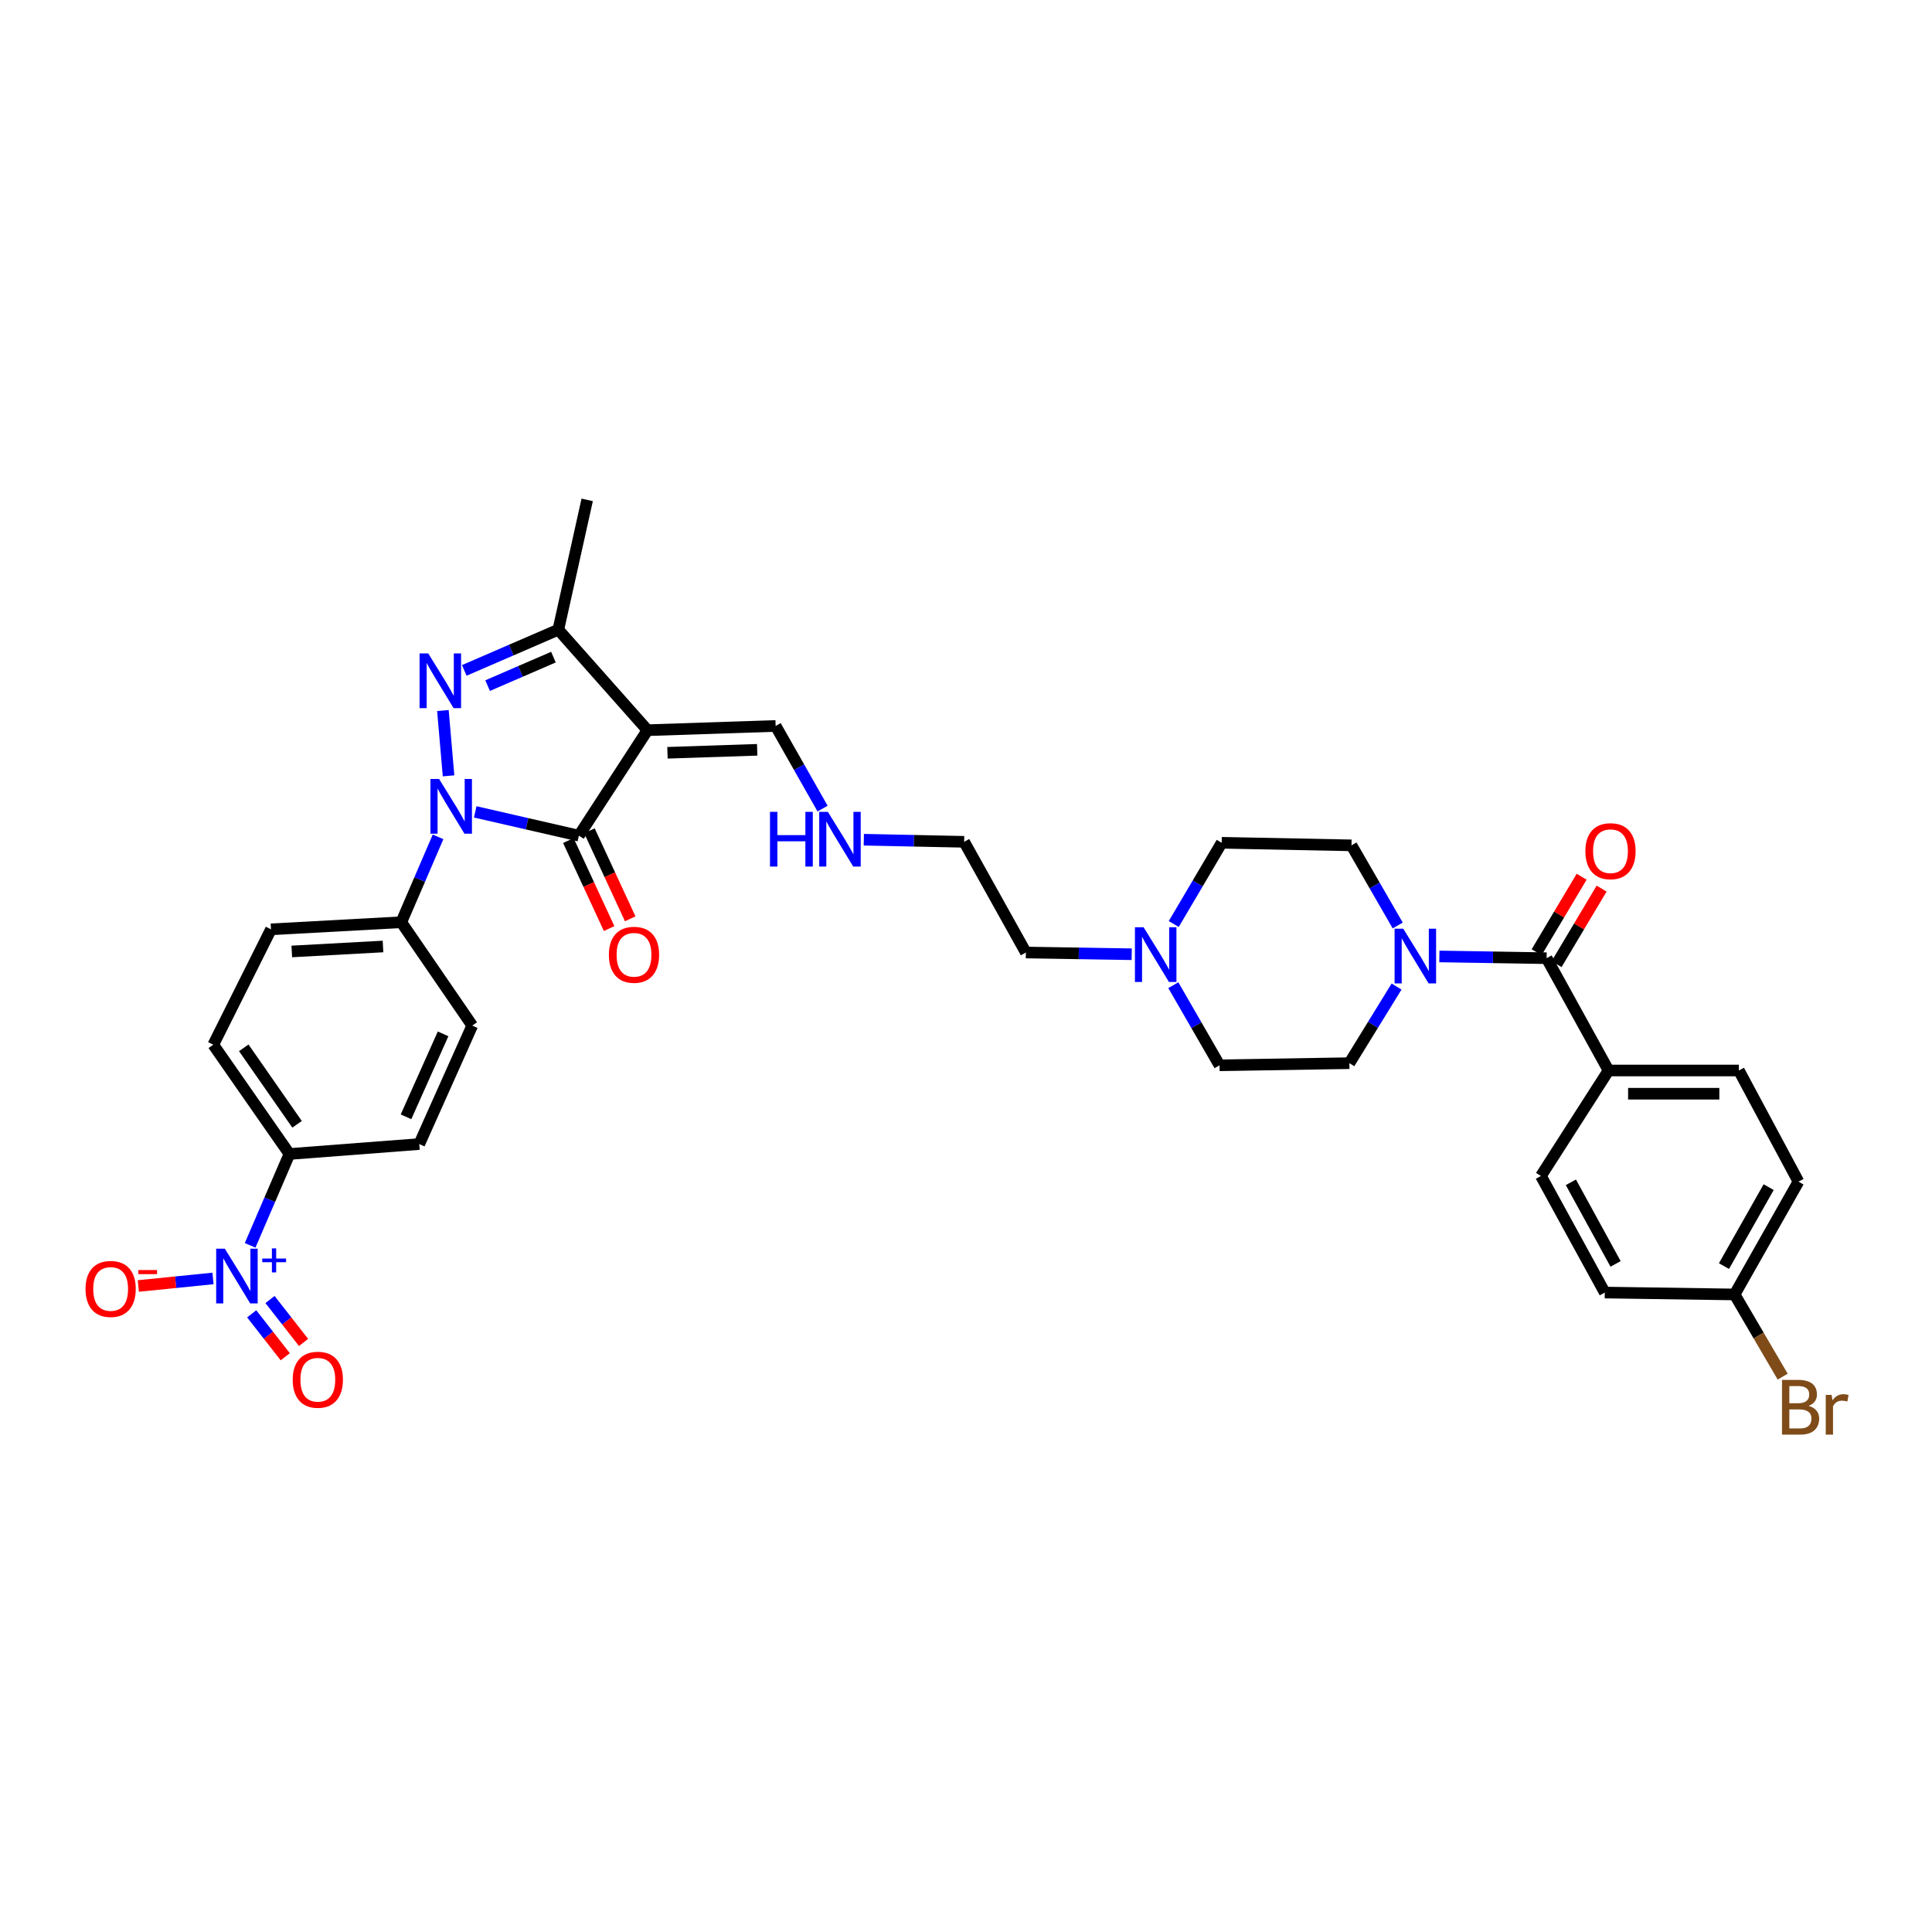 <?xml version='1.0' encoding='iso-8859-1'?>
<svg version='1.1' baseProfile='full'
              xmlns='http://www.w3.org/2000/svg'
                      xmlns:rdkit='http://www.rdkit.org/xml'
                      xmlns:xlink='http://www.w3.org/1999/xlink'
                  xml:space='preserve'
width='1000px' height='1000px' viewBox='0 0 1000 1000'>
<!-- END OF HEADER -->
<rect style='opacity:1.0;fill:#FFFFFF;stroke:none' width='1000' height='1000' x='0' y='0'> </rect>
<path class='bond-0' d='M 232.173,401.58 L 229.243,367.763' style='fill:none;fill-rule:evenodd;stroke:#0000FF;stroke-width:6px;stroke-linecap:butt;stroke-linejoin:miter;stroke-opacity:1' />
<path class='bond-1' d='M 245.976,420.224 L 272.805,426.38' style='fill:none;fill-rule:evenodd;stroke:#0000FF;stroke-width:6px;stroke-linecap:butt;stroke-linejoin:miter;stroke-opacity:1' />
<path class='bond-1' d='M 272.805,426.38 L 299.633,432.536' style='fill:none;fill-rule:evenodd;stroke:#000000;stroke-width:6px;stroke-linecap:butt;stroke-linejoin:miter;stroke-opacity:1' />
<path class='bond-7' d='M 226.738,433.164 L 217.223,455.254' style='fill:none;fill-rule:evenodd;stroke:#0000FF;stroke-width:6px;stroke-linecap:butt;stroke-linejoin:miter;stroke-opacity:1' />
<path class='bond-7' d='M 217.223,455.254 L 207.707,477.343' style='fill:none;fill-rule:evenodd;stroke:#000000;stroke-width:6px;stroke-linecap:butt;stroke-linejoin:miter;stroke-opacity:1' />
<path class='bond-3' d='M 240.313,347 L 264.648,336.466' style='fill:none;fill-rule:evenodd;stroke:#0000FF;stroke-width:6px;stroke-linecap:butt;stroke-linejoin:miter;stroke-opacity:1' />
<path class='bond-3' d='M 264.648,336.466 L 288.984,325.933' style='fill:none;fill-rule:evenodd;stroke:#000000;stroke-width:6px;stroke-linecap:butt;stroke-linejoin:miter;stroke-opacity:1' />
<path class='bond-3' d='M 252.39,354.875 L 269.425,347.502' style='fill:none;fill-rule:evenodd;stroke:#0000FF;stroke-width:6px;stroke-linecap:butt;stroke-linejoin:miter;stroke-opacity:1' />
<path class='bond-3' d='M 269.425,347.502 L 286.46,340.129' style='fill:none;fill-rule:evenodd;stroke:#000000;stroke-width:6px;stroke-linecap:butt;stroke-linejoin:miter;stroke-opacity:1' />
<path class='bond-2' d='M 299.633,432.536 L 335.127,377.949' style='fill:none;fill-rule:evenodd;stroke:#000000;stroke-width:6px;stroke-linecap:butt;stroke-linejoin:miter;stroke-opacity:1' />
<path class='bond-13' d='M 294.177,435.064 L 304.73,457.843' style='fill:none;fill-rule:evenodd;stroke:#000000;stroke-width:6px;stroke-linecap:butt;stroke-linejoin:miter;stroke-opacity:1' />
<path class='bond-13' d='M 304.73,457.843 L 315.283,480.623' style='fill:none;fill-rule:evenodd;stroke:#FF0000;stroke-width:6px;stroke-linecap:butt;stroke-linejoin:miter;stroke-opacity:1' />
<path class='bond-13' d='M 305.088,430.009 L 315.641,452.788' style='fill:none;fill-rule:evenodd;stroke:#000000;stroke-width:6px;stroke-linecap:butt;stroke-linejoin:miter;stroke-opacity:1' />
<path class='bond-13' d='M 315.641,452.788 L 326.195,475.568' style='fill:none;fill-rule:evenodd;stroke:#FF0000;stroke-width:6px;stroke-linecap:butt;stroke-linejoin:miter;stroke-opacity:1' />
<path class='bond-10' d='M 335.127,377.949 L 401.473,375.751' style='fill:none;fill-rule:evenodd;stroke:#000000;stroke-width:6px;stroke-linecap:butt;stroke-linejoin:miter;stroke-opacity:1' />
<path class='bond-10' d='M 345.477,389.638 L 391.919,388.099' style='fill:none;fill-rule:evenodd;stroke:#000000;stroke-width:6px;stroke-linecap:butt;stroke-linejoin:miter;stroke-opacity:1' />
<path class='bond-34' d='M 335.127,377.949 L 288.984,325.933' style='fill:none;fill-rule:evenodd;stroke:#000000;stroke-width:6px;stroke-linecap:butt;stroke-linejoin:miter;stroke-opacity:1' />
<path class='bond-31' d='M 288.984,325.933 L 303.928,258.732' style='fill:none;fill-rule:evenodd;stroke:#000000;stroke-width:6px;stroke-linecap:butt;stroke-linejoin:miter;stroke-opacity:1' />
<path class='bond-4' d='M 129.462,644.594 L 139.637,620.948' style='fill:none;fill-rule:evenodd;stroke:#0000FF;stroke-width:6px;stroke-linecap:butt;stroke-linejoin:miter;stroke-opacity:1' />
<path class='bond-4' d='M 139.637,620.948 L 149.812,597.301' style='fill:none;fill-rule:evenodd;stroke:#000000;stroke-width:6px;stroke-linecap:butt;stroke-linejoin:miter;stroke-opacity:1' />
<path class='bond-11' d='M 110.247,661.724 L 90.925,663.675' style='fill:none;fill-rule:evenodd;stroke:#0000FF;stroke-width:6px;stroke-linecap:butt;stroke-linejoin:miter;stroke-opacity:1' />
<path class='bond-11' d='M 90.925,663.675 L 71.603,665.626' style='fill:none;fill-rule:evenodd;stroke:#FF0000;stroke-width:6px;stroke-linecap:butt;stroke-linejoin:miter;stroke-opacity:1' />
<path class='bond-14' d='M 130.282,680.035 L 138.962,691.146' style='fill:none;fill-rule:evenodd;stroke:#0000FF;stroke-width:6px;stroke-linecap:butt;stroke-linejoin:miter;stroke-opacity:1' />
<path class='bond-14' d='M 138.962,691.146 L 147.642,702.257' style='fill:none;fill-rule:evenodd;stroke:#FF0000;stroke-width:6px;stroke-linecap:butt;stroke-linejoin:miter;stroke-opacity:1' />
<path class='bond-14' d='M 139.758,672.632 L 148.438,683.743' style='fill:none;fill-rule:evenodd;stroke:#0000FF;stroke-width:6px;stroke-linecap:butt;stroke-linejoin:miter;stroke-opacity:1' />
<path class='bond-14' d='M 148.438,683.743 L 157.118,694.853' style='fill:none;fill-rule:evenodd;stroke:#FF0000;stroke-width:6px;stroke-linecap:butt;stroke-linejoin:miter;stroke-opacity:1' />
<path class='bond-5' d='M 800.521,495.956 L 772.769,495.503' style='fill:none;fill-rule:evenodd;stroke:#000000;stroke-width:6px;stroke-linecap:butt;stroke-linejoin:miter;stroke-opacity:1' />
<path class='bond-5' d='M 772.769,495.503 L 745.018,495.05' style='fill:none;fill-rule:evenodd;stroke:#0000FF;stroke-width:6px;stroke-linecap:butt;stroke-linejoin:miter;stroke-opacity:1' />
<path class='bond-12' d='M 800.521,495.956 L 832.582,554.084' style='fill:none;fill-rule:evenodd;stroke:#000000;stroke-width:6px;stroke-linecap:butt;stroke-linejoin:miter;stroke-opacity:1' />
<path class='bond-15' d='M 805.686,499.034 L 817.336,479.49' style='fill:none;fill-rule:evenodd;stroke:#000000;stroke-width:6px;stroke-linecap:butt;stroke-linejoin:miter;stroke-opacity:1' />
<path class='bond-15' d='M 817.336,479.49 L 828.987,459.946' style='fill:none;fill-rule:evenodd;stroke:#FF0000;stroke-width:6px;stroke-linecap:butt;stroke-linejoin:miter;stroke-opacity:1' />
<path class='bond-15' d='M 795.357,492.877 L 807.007,473.333' style='fill:none;fill-rule:evenodd;stroke:#000000;stroke-width:6px;stroke-linecap:butt;stroke-linejoin:miter;stroke-opacity:1' />
<path class='bond-15' d='M 807.007,473.333 L 818.658,453.788' style='fill:none;fill-rule:evenodd;stroke:#FF0000;stroke-width:6px;stroke-linecap:butt;stroke-linejoin:miter;stroke-opacity:1' />
<path class='bond-6' d='M 723.457,479.033 L 711.493,458.293' style='fill:none;fill-rule:evenodd;stroke:#0000FF;stroke-width:6px;stroke-linecap:butt;stroke-linejoin:miter;stroke-opacity:1' />
<path class='bond-6' d='M 711.493,458.293 L 699.53,437.553' style='fill:none;fill-rule:evenodd;stroke:#000000;stroke-width:6px;stroke-linecap:butt;stroke-linejoin:miter;stroke-opacity:1' />
<path class='bond-36' d='M 722.857,510.635 L 710.646,530.465' style='fill:none;fill-rule:evenodd;stroke:#0000FF;stroke-width:6px;stroke-linecap:butt;stroke-linejoin:miter;stroke-opacity:1' />
<path class='bond-36' d='M 710.646,530.465 L 698.434,550.296' style='fill:none;fill-rule:evenodd;stroke:#000000;stroke-width:6px;stroke-linecap:butt;stroke-linejoin:miter;stroke-opacity:1' />
<path class='bond-18' d='M 207.707,477.343 L 244.431,530.835' style='fill:none;fill-rule:evenodd;stroke:#000000;stroke-width:6px;stroke-linecap:butt;stroke-linejoin:miter;stroke-opacity:1' />
<path class='bond-19' d='M 207.707,477.343 L 140.259,481.018' style='fill:none;fill-rule:evenodd;stroke:#000000;stroke-width:6px;stroke-linecap:butt;stroke-linejoin:miter;stroke-opacity:1' />
<path class='bond-19' d='M 198.244,489.902 L 151.03,492.474' style='fill:none;fill-rule:evenodd;stroke:#000000;stroke-width:6px;stroke-linecap:butt;stroke-linejoin:miter;stroke-opacity:1' />
<path class='bond-8' d='M 149.812,597.301 L 110.397,540.743' style='fill:none;fill-rule:evenodd;stroke:#000000;stroke-width:6px;stroke-linecap:butt;stroke-linejoin:miter;stroke-opacity:1' />
<path class='bond-8' d='M 153.766,581.942 L 126.175,542.351' style='fill:none;fill-rule:evenodd;stroke:#000000;stroke-width:6px;stroke-linecap:butt;stroke-linejoin:miter;stroke-opacity:1' />
<path class='bond-35' d='M 149.812,597.301 L 217.013,592.164' style='fill:none;fill-rule:evenodd;stroke:#000000;stroke-width:6px;stroke-linecap:butt;stroke-linejoin:miter;stroke-opacity:1' />
<path class='bond-9' d='M 585.764,493.909 L 558.374,493.463' style='fill:none;fill-rule:evenodd;stroke:#0000FF;stroke-width:6px;stroke-linecap:butt;stroke-linejoin:miter;stroke-opacity:1' />
<path class='bond-9' d='M 558.374,493.463 L 530.984,493.016' style='fill:none;fill-rule:evenodd;stroke:#000000;stroke-width:6px;stroke-linecap:butt;stroke-linejoin:miter;stroke-opacity:1' />
<path class='bond-24' d='M 607.306,509.925 L 619.27,530.665' style='fill:none;fill-rule:evenodd;stroke:#0000FF;stroke-width:6px;stroke-linecap:butt;stroke-linejoin:miter;stroke-opacity:1' />
<path class='bond-24' d='M 619.27,530.665 L 631.233,551.405' style='fill:none;fill-rule:evenodd;stroke:#000000;stroke-width:6px;stroke-linecap:butt;stroke-linejoin:miter;stroke-opacity:1' />
<path class='bond-25' d='M 607.53,478.271 L 619.936,457.244' style='fill:none;fill-rule:evenodd;stroke:#0000FF;stroke-width:6px;stroke-linecap:butt;stroke-linejoin:miter;stroke-opacity:1' />
<path class='bond-25' d='M 619.936,457.244 L 632.342,436.217' style='fill:none;fill-rule:evenodd;stroke:#000000;stroke-width:6px;stroke-linecap:butt;stroke-linejoin:miter;stroke-opacity:1' />
<path class='bond-26' d='M 401.473,375.751 L 413.618,397.139' style='fill:none;fill-rule:evenodd;stroke:#000000;stroke-width:6px;stroke-linecap:butt;stroke-linejoin:miter;stroke-opacity:1' />
<path class='bond-26' d='M 413.618,397.139 L 425.764,418.528' style='fill:none;fill-rule:evenodd;stroke:#0000FF;stroke-width:6px;stroke-linecap:butt;stroke-linejoin:miter;stroke-opacity:1' />
<path class='bond-22' d='M 832.582,554.084 L 900.043,554.084' style='fill:none;fill-rule:evenodd;stroke:#000000;stroke-width:6px;stroke-linecap:butt;stroke-linejoin:miter;stroke-opacity:1' />
<path class='bond-22' d='M 842.701,566.109 L 889.924,566.109' style='fill:none;fill-rule:evenodd;stroke:#000000;stroke-width:6px;stroke-linecap:butt;stroke-linejoin:miter;stroke-opacity:1' />
<path class='bond-23' d='M 832.582,554.084 L 797.582,608.685' style='fill:none;fill-rule:evenodd;stroke:#000000;stroke-width:6px;stroke-linecap:butt;stroke-linejoin:miter;stroke-opacity:1' />
<path class='bond-16' d='M 699.53,437.553 L 632.342,436.217' style='fill:none;fill-rule:evenodd;stroke:#000000;stroke-width:6px;stroke-linecap:butt;stroke-linejoin:miter;stroke-opacity:1' />
<path class='bond-17' d='M 698.434,550.296 L 631.233,551.405' style='fill:none;fill-rule:evenodd;stroke:#000000;stroke-width:6px;stroke-linecap:butt;stroke-linejoin:miter;stroke-opacity:1' />
<path class='bond-21' d='M 244.431,530.835 L 217.013,592.164' style='fill:none;fill-rule:evenodd;stroke:#000000;stroke-width:6px;stroke-linecap:butt;stroke-linejoin:miter;stroke-opacity:1' />
<path class='bond-21' d='M 229.34,535.127 L 210.148,578.057' style='fill:none;fill-rule:evenodd;stroke:#000000;stroke-width:6px;stroke-linecap:butt;stroke-linejoin:miter;stroke-opacity:1' />
<path class='bond-20' d='M 140.259,481.018 L 110.397,540.743' style='fill:none;fill-rule:evenodd;stroke:#000000;stroke-width:6px;stroke-linecap:butt;stroke-linejoin:miter;stroke-opacity:1' />
<path class='bond-29' d='M 900.043,554.084 L 930.881,611.624' style='fill:none;fill-rule:evenodd;stroke:#000000;stroke-width:6px;stroke-linecap:butt;stroke-linejoin:miter;stroke-opacity:1' />
<path class='bond-28' d='M 797.582,608.685 L 830.631,669.025' style='fill:none;fill-rule:evenodd;stroke:#000000;stroke-width:6px;stroke-linecap:butt;stroke-linejoin:miter;stroke-opacity:1' />
<path class='bond-28' d='M 813.086,611.959 L 836.22,654.197' style='fill:none;fill-rule:evenodd;stroke:#000000;stroke-width:6px;stroke-linecap:butt;stroke-linejoin:miter;stroke-opacity:1' />
<path class='bond-33' d='M 447.11,434.633 L 473.077,435.178' style='fill:none;fill-rule:evenodd;stroke:#0000FF;stroke-width:6px;stroke-linecap:butt;stroke-linejoin:miter;stroke-opacity:1' />
<path class='bond-33' d='M 473.077,435.178 L 499.043,435.723' style='fill:none;fill-rule:evenodd;stroke:#000000;stroke-width:6px;stroke-linecap:butt;stroke-linejoin:miter;stroke-opacity:1' />
<path class='bond-27' d='M 897.832,670.013 L 830.631,669.025' style='fill:none;fill-rule:evenodd;stroke:#000000;stroke-width:6px;stroke-linecap:butt;stroke-linejoin:miter;stroke-opacity:1' />
<path class='bond-30' d='M 897.832,670.013 L 910.271,691.279' style='fill:none;fill-rule:evenodd;stroke:#000000;stroke-width:6px;stroke-linecap:butt;stroke-linejoin:miter;stroke-opacity:1' />
<path class='bond-30' d='M 910.271,691.279 L 922.711,712.545' style='fill:none;fill-rule:evenodd;stroke:#7F4C19;stroke-width:6px;stroke-linecap:butt;stroke-linejoin:miter;stroke-opacity:1' />
<path class='bond-37' d='M 897.832,670.013 L 930.881,611.624' style='fill:none;fill-rule:evenodd;stroke:#000000;stroke-width:6px;stroke-linecap:butt;stroke-linejoin:miter;stroke-opacity:1' />
<path class='bond-37' d='M 892.324,655.332 L 915.458,614.459' style='fill:none;fill-rule:evenodd;stroke:#000000;stroke-width:6px;stroke-linecap:butt;stroke-linejoin:miter;stroke-opacity:1' />
<path class='bond-32' d='M 530.984,493.016 L 499.043,435.723' style='fill:none;fill-rule:evenodd;stroke:#000000;stroke-width:6px;stroke-linecap:butt;stroke-linejoin:miter;stroke-opacity:1' />
<path  class='atom-0' d='M 227.281 403.211
L 236.561 418.211
Q 237.481 419.691, 238.961 422.371
Q 240.441 425.051, 240.521 425.211
L 240.521 403.211
L 244.281 403.211
L 244.281 431.531
L 240.401 431.531
L 230.441 415.131
Q 229.281 413.211, 228.041 411.011
Q 226.841 408.811, 226.481 408.131
L 226.481 431.531
L 222.801 431.531
L 222.801 403.211
L 227.281 403.211
' fill='#0000FF'/>
<path  class='atom-1' d='M 221.649 338.208
L 230.929 353.208
Q 231.849 354.688, 233.329 357.368
Q 234.809 360.048, 234.889 360.208
L 234.889 338.208
L 238.649 338.208
L 238.649 366.528
L 234.769 366.528
L 224.809 350.128
Q 223.649 348.208, 222.409 346.008
Q 221.209 343.808, 220.849 343.128
L 220.849 366.528
L 217.169 366.528
L 217.169 338.208
L 221.649 338.208
' fill='#0000FF'/>
<path  class='atom-5' d='M 116.369 646.313
L 125.649 661.313
Q 126.569 662.793, 128.049 665.473
Q 129.529 668.153, 129.609 668.313
L 129.609 646.313
L 133.369 646.313
L 133.369 674.633
L 129.489 674.633
L 119.529 658.233
Q 118.369 656.313, 117.129 654.113
Q 115.929 651.913, 115.569 651.233
L 115.569 674.633
L 111.889 674.633
L 111.889 646.313
L 116.369 646.313
' fill='#0000FF'/>
<path  class='atom-5' d='M 135.745 651.418
L 140.735 651.418
L 140.735 646.165
L 142.952 646.165
L 142.952 651.418
L 148.074 651.418
L 148.074 653.319
L 142.952 653.319
L 142.952 658.599
L 140.735 658.599
L 140.735 653.319
L 135.745 653.319
L 135.745 651.418
' fill='#0000FF'/>
<path  class='atom-7' d='M 726.319 480.687
L 735.599 495.687
Q 736.519 497.167, 737.999 499.847
Q 739.479 502.527, 739.559 502.687
L 739.559 480.687
L 743.319 480.687
L 743.319 509.007
L 739.439 509.007
L 729.479 492.607
Q 728.319 490.687, 727.079 488.487
Q 725.879 486.287, 725.519 485.607
L 725.519 509.007
L 721.839 509.007
L 721.839 480.687
L 726.319 480.687
' fill='#0000FF'/>
<path  class='atom-10' d='M 591.924 479.952
L 601.204 494.952
Q 602.124 496.432, 603.604 499.112
Q 605.084 501.792, 605.164 501.952
L 605.164 479.952
L 608.924 479.952
L 608.924 508.272
L 605.044 508.272
L 595.084 491.872
Q 593.924 489.952, 592.684 487.752
Q 591.484 485.552, 591.124 484.872
L 591.124 508.272
L 587.444 508.272
L 587.444 479.952
L 591.924 479.952
' fill='#0000FF'/>
<path  class='atom-12' d='M 44.272 667.154
Q 44.272 660.354, 47.632 656.554
Q 50.992 652.754, 57.272 652.754
Q 63.552 652.754, 66.912 656.554
Q 70.272 660.354, 70.272 667.154
Q 70.272 674.034, 66.872 677.954
Q 63.472 681.834, 57.272 681.834
Q 51.032 681.834, 47.632 677.954
Q 44.272 674.074, 44.272 667.154
M 57.272 678.634
Q 61.592 678.634, 63.912 675.754
Q 66.272 672.834, 66.272 667.154
Q 66.272 661.594, 63.912 658.794
Q 61.592 655.954, 57.272 655.954
Q 52.952 655.954, 50.592 658.754
Q 48.272 661.554, 48.272 667.154
Q 48.272 672.874, 50.592 675.754
Q 52.952 678.634, 57.272 678.634
' fill='#FF0000'/>
<path  class='atom-12' d='M 71.592 657.376
L 81.281 657.376
L 81.281 659.488
L 71.592 659.488
L 71.592 657.376
' fill='#FF0000'/>
<path  class='atom-14' d='M 315.159 494.192
Q 315.159 487.392, 318.519 483.592
Q 321.879 479.792, 328.159 479.792
Q 334.439 479.792, 337.799 483.592
Q 341.159 487.392, 341.159 494.192
Q 341.159 501.072, 337.759 504.992
Q 334.359 508.872, 328.159 508.872
Q 321.919 508.872, 318.519 504.992
Q 315.159 501.112, 315.159 494.192
M 328.159 505.672
Q 332.479 505.672, 334.799 502.792
Q 337.159 499.872, 337.159 494.192
Q 337.159 488.632, 334.799 485.832
Q 332.479 482.992, 328.159 482.992
Q 323.839 482.992, 321.479 485.792
Q 319.159 488.592, 319.159 494.192
Q 319.159 499.912, 321.479 502.792
Q 323.839 505.672, 328.159 505.672
' fill='#FF0000'/>
<path  class='atom-15' d='M 151.503 714.152
Q 151.503 707.352, 154.863 703.552
Q 158.223 699.752, 164.503 699.752
Q 170.783 699.752, 174.143 703.552
Q 177.503 707.352, 177.503 714.152
Q 177.503 721.032, 174.103 724.952
Q 170.703 728.832, 164.503 728.832
Q 158.263 728.832, 154.863 724.952
Q 151.503 721.072, 151.503 714.152
M 164.503 725.632
Q 168.823 725.632, 171.143 722.752
Q 173.503 719.832, 173.503 714.152
Q 173.503 708.592, 171.143 705.792
Q 168.823 702.952, 164.503 702.952
Q 160.183 702.952, 157.823 705.752
Q 155.503 708.552, 155.503 714.152
Q 155.503 719.872, 157.823 722.752
Q 160.183 725.632, 164.503 725.632
' fill='#FF0000'/>
<path  class='atom-16' d='M 820.584 440.573
Q 820.584 433.773, 823.944 429.973
Q 827.304 426.173, 833.584 426.173
Q 839.864 426.173, 843.224 429.973
Q 846.584 433.773, 846.584 440.573
Q 846.584 447.453, 843.184 451.373
Q 839.784 455.253, 833.584 455.253
Q 827.344 455.253, 823.944 451.373
Q 820.584 447.493, 820.584 440.573
M 833.584 452.053
Q 837.904 452.053, 840.224 449.173
Q 842.584 446.253, 842.584 440.573
Q 842.584 435.013, 840.224 432.213
Q 837.904 429.373, 833.584 429.373
Q 829.264 429.373, 826.904 432.173
Q 824.584 434.973, 824.584 440.573
Q 824.584 446.293, 826.904 449.173
Q 829.264 452.053, 833.584 452.053
' fill='#FF0000'/>
<path  class='atom-27' d='M 398.542 420.213
L 402.382 420.213
L 402.382 432.253
L 416.862 432.253
L 416.862 420.213
L 420.702 420.213
L 420.702 448.533
L 416.862 448.533
L 416.862 435.453
L 402.382 435.453
L 402.382 448.533
L 398.542 448.533
L 398.542 420.213
' fill='#0000FF'/>
<path  class='atom-27' d='M 428.502 420.213
L 437.782 435.213
Q 438.702 436.693, 440.182 439.373
Q 441.662 442.053, 441.742 442.213
L 441.742 420.213
L 445.502 420.213
L 445.502 448.533
L 441.622 448.533
L 431.662 432.133
Q 430.502 430.213, 429.262 428.013
Q 428.062 425.813, 427.702 425.133
L 427.702 448.533
L 424.022 448.533
L 424.022 420.213
L 428.502 420.213
' fill='#0000FF'/>
<path  class='atom-31' d='M 936.123 727.676
Q 938.843 728.436, 940.203 730.116
Q 941.603 731.756, 941.603 734.196
Q 941.603 738.116, 939.083 740.356
Q 936.603 742.556, 931.883 742.556
L 922.363 742.556
L 922.363 714.236
L 930.723 714.236
Q 935.563 714.236, 938.003 716.196
Q 940.443 718.156, 940.443 721.756
Q 940.443 726.036, 936.123 727.676
M 926.163 717.436
L 926.163 726.316
L 930.723 726.316
Q 933.523 726.316, 934.963 725.196
Q 936.443 724.036, 936.443 721.756
Q 936.443 717.436, 930.723 717.436
L 926.163 717.436
M 931.883 739.356
Q 934.643 739.356, 936.123 738.036
Q 937.603 736.716, 937.603 734.196
Q 937.603 731.876, 935.963 730.716
Q 934.363 729.516, 931.283 729.516
L 926.163 729.516
L 926.163 739.356
L 931.883 739.356
' fill='#7F4C19'/>
<path  class='atom-31' d='M 948.043 721.996
L 948.483 724.836
Q 950.643 721.636, 954.163 721.636
Q 955.283 721.636, 956.803 722.036
L 956.203 725.396
Q 954.483 724.996, 953.523 724.996
Q 951.843 724.996, 950.723 725.676
Q 949.643 726.316, 948.763 727.876
L 948.763 742.556
L 945.003 742.556
L 945.003 721.996
L 948.043 721.996
' fill='#7F4C19'/>
</svg>
